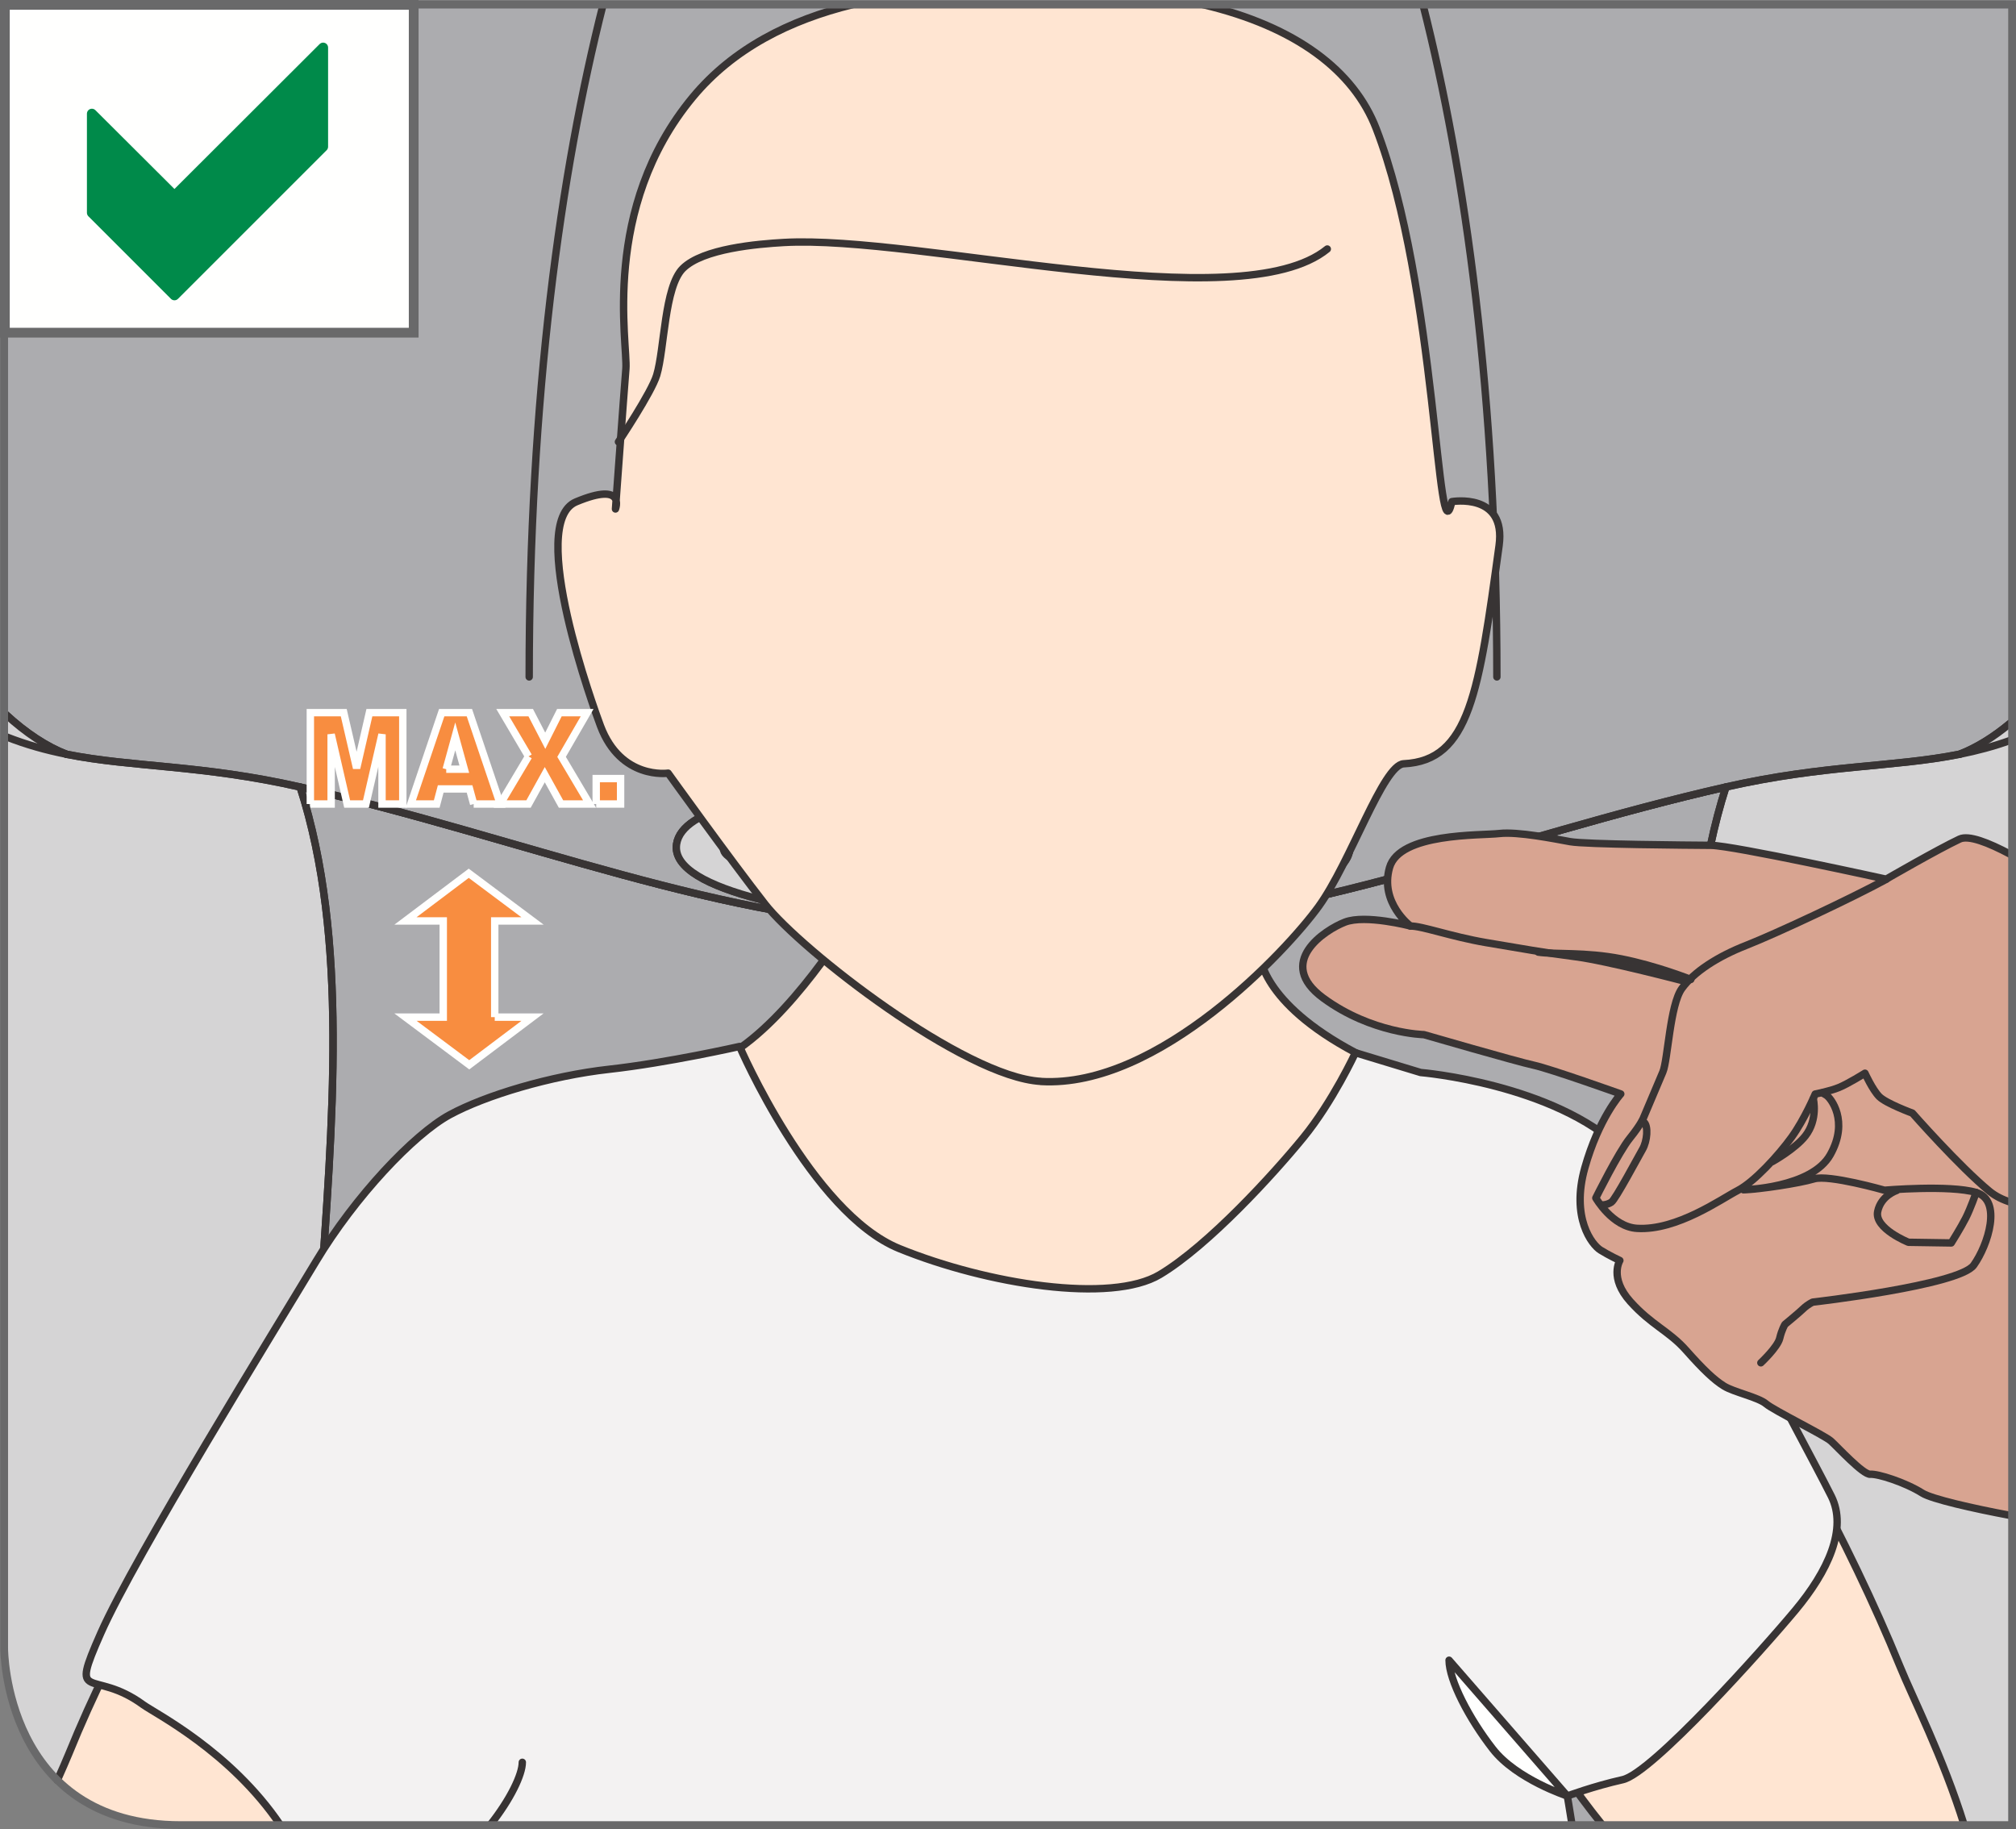 <?xml version="1.0" encoding="UTF-8"?>
<!DOCTYPE svg PUBLIC "-//W3C//DTD SVG 1.1//EN" "http://www.w3.org/Graphics/SVG/1.1/DTD/svg11.dtd">
<!-- Creator: CorelDRAW 2017 -->
<svg xmlns="http://www.w3.org/2000/svg" xml:space="preserve" width="22.836mm" height="20.717mm" version="1.1" style="shape-rendering:geometricPrecision; text-rendering:geometricPrecision; image-rendering:optimizeQuality; fill-rule:evenodd; clip-rule:evenodd"
viewBox="0 0 460.51 417.78"
 xmlns:xlink="http://www.w3.org/1999/xlink">
 <rect x="0" y="0" width="460.51" height="417.78" fill="#808080" stroke="none"/>
 <defs>
  <style type="text/css">
   <![CDATA[
    .str3 {stroke:#FFFFFE;stroke-width:1.69;stroke-miterlimit:4}
    .str5 {stroke:#69696A;stroke-width:2.23;stroke-miterlimit:4}
    .str4 {stroke:#69696A;stroke-width:1.78;stroke-miterlimit:4}
    .str6 {stroke:#008A4A;stroke-width:2.27;stroke-linejoin:round;stroke-miterlimit:10}
    .str1 {stroke:#383434;stroke-width:1.69;stroke-linecap:round;stroke-miterlimit:4}
    .str0 {stroke:#383434;stroke-width:1.69;stroke-linecap:round;stroke-linejoin:round;stroke-miterlimit:10}
    .str2 {stroke:#383434;stroke-width:1.69;stroke-linecap:round;stroke-linejoin:round;stroke-miterlimit:4}
    .fil1 {fill:none;fill-rule:nonzero}
    .fil5 {fill:#FFFFFE;fill-rule:nonzero}
    .fil4 {fill:#F3F2F2;fill-rule:nonzero}
    .fil0 {fill:#D5D4D5;fill-rule:nonzero}
    .fil2 {fill:#ACACAF;fill-rule:nonzero}
    .fil3 {fill:#FFE5D2;fill-rule:nonzero}
    .fil6 {fill:#F88D40;fill-rule:nonzero}
    .fil7 {fill:#D8A491;fill-rule:nonzero}
    .fil8 {fill:#008A4A;fill-rule:nonzero}
   ]]>
  </style>
 </defs>
 <g id="Слой_x0020_1">
  <path class="fil0" d="M1.33 1.05l0 380.17c1.43,10.62 8.17,35.66 39.95,35.66l0 0 417.97 0 0 -415.84 -457.91 0z"/>
  <path class="fil1 str0" d="M231.41 23.93c0,0 77.47,-3.17 91.17,11.94 13.69,15.11 27.76,123.24 20.59,234.48 -4.32,67.32 -12.71,117.13 -10.57,146.55"/>
  <path class="fil1 str0" d="M231.41 16.02c34.26,0 83.57,-3.04 98.89,15.26 15.34,18.32 25.68,108.67 23.85,161.79 -1.81,53.09 -7.89,159.61 -7.89,159.61"/>
  <path class="fil1 str0" d="M231.41 23.93c0,0 -77.47,-3.17 -91.16,11.94 -13.7,15.11 -27.76,123.24 -20.6,234.48 4.32,67.32 12.7,117.13 10.57,146.55"/>
  <path class="fil1 str0" d="M231.41 16.02c-34.26,0 -83.58,-3.04 -98.89,15.26 -15.34,18.32 -25.68,108.67 -23.85,161.79 1.81,53.09 7.89,159.61 7.89,159.61"/>
  <path class="fil2" d="M394.25 179.77c-22.2,69.11 14.76,167.8 -13.68,237.12l-298.33 0c-28.43,-69.32 8.53,-168.01 -13.68,-237.12 50.1,11.35 98.52,31.53 142.34,31.53 11.67,1.12 20.51,1.5 20.51,1.5 0,0 8.83,-0.38 20.51,-1.5 43.81,0 92.25,-20.18 142.33,-31.53z"/>
  <path class="fil1 str1" d="M394.25 179.77c-22.2,69.11 14.76,167.8 -13.68,237.12m-298.33 0c-28.43,-69.32 8.53,-168.01 -13.68,-237.12 50.1,11.35 98.52,31.53 142.34,31.53 11.67,1.12 20.51,1.5 20.51,1.5 0,0 8.83,-0.38 20.51,-1.5 43.81,0 92.25,-20.18 142.33,-31.53"/>
  <path class="fil2" d="M251.92 211.3c23.32,-2.24 58.02,-7.44 56.35,-18.5 -2.52,-16.57 -76.86,-13.03 -76.86,-13.03 0,0 -74.34,-3.54 -76.86,13.03 -1.67,11.06 33.02,16.26 56.35,18.5 -43.81,0 -92.24,-20.18 -142.33,-31.53 -22.54,-5.12 -38.19,-4.47 -53.34,-7.48 -0.01,0 -0.03,-0.01 -0.05,-0.01 -4.48,-1.73 -9.21,-4.81 -13.85,-9.09l0 -162.14 457.91 0 0 164.1c-3.91,3.26 -7.84,5.67 -11.61,7.12 -0.02,0 -0.03,0.01 -0.06,0.01 -15.14,3.01 -30.78,2.36 -53.32,7.48 -50.1,11.35 -98.52,31.53 -142.34,31.53z"/>
  <path class="fil1 str1" d="M251.92 211.3c23.32,-2.24 58.02,-7.44 56.35,-18.5 -2.52,-16.57 -76.86,-13.03 -76.86,-13.03 0,0 -74.34,-3.54 -76.86,13.03 -1.67,11.06 33.02,16.26 56.35,18.5 -43.81,0 -92.24,-20.18 -142.33,-31.53 -22.54,-5.12 -38.19,-4.47 -53.34,-7.48 -0.01,0 -0.03,-0.01 -0.05,-0.01 -4.48,-1.73 -9.21,-4.81 -13.85,-9.09m457.91 1.96c-3.91,3.26 -7.84,5.67 -11.61,7.12 -0.02,0 -0.03,0.01 -0.06,0.01 -15.14,3.01 -30.78,2.36 -53.32,7.48 -50.1,11.35 -98.52,31.53 -142.34,31.53"/>
  <path class="fil0" d="M459.24 169.11c-3.91,1.4 -7.74,2.4 -11.61,3.16 3.76,-1.45 7.7,-3.86 11.61,-7.12l0 3.96z"/>
  <path class="fil2" d="M231.41 188.7c0,0 66.17,0 66.17,5.11 0,8.31 -66.17,8.52 -66.17,8.52 0,0 -66.17,-0.21 -66.17,-8.52 0,-5.11 66.17,-5.11 66.17,-5.11z"/>
  <path class="fil0" d="M308.27 192.8c1.67,11.06 -33.02,16.25 -56.35,18.5 -11.68,1.11 -20.51,1.49 -20.51,1.49 0,0 -8.83,-0.38 -20.51,-1.49 -23.33,-2.25 -58.02,-7.44 -56.35,-18.5 2.52,-16.58 76.86,-13.04 76.86,-13.04 0,0 74.34,-3.54 76.86,13.04zm-10.69 1.01c0,-5.11 -66.18,-5.11 -66.18,-5.11 0,0 -66.17,0 -66.17,5.11 0,8.3 66.17,8.52 66.17,8.52 0,0 66.18,-0.21 66.18,-8.52z"/>
  <path class="fil0" d="M1.33 163.18c4.64,4.28 9.37,7.36 13.86,9.09 -4.61,-0.91 -9.17,-2.16 -13.86,-4.01l0 -5.08z"/>
  <path class="fil1 str0" d="M380.57 416.89c28.44,-69.32 -8.53,-168.02 13.68,-237.13"/>
  <path class="fil1 str0" d="M447.58 172.3c-15.14,3.01 -30.78,2.36 -53.33,7.47 -50.08,11.36 -98.52,31.54 -142.33,31.54"/>
  <path class="fil1 str0" d="M459.24 169.11c-3.91,1.4 -7.74,2.41 -11.6,3.18"/>
  <path class="fil1 str0" d="M341.93 154.62c0,-64.11 -7.21,-115.43 -16.88,-153.56"/>
  <path class="fil1 str0" d="M447.58 172.3c0.02,0 0.03,-0.02 0.06,-0.02 3.76,-1.45 7.69,-3.86 11.6,-7.12"/>
  <path class="fil1 str0" d="M231.41 179.77c0,0 74.34,-3.55 76.86,13.04 1.67,11.05 -33.02,16.25 -56.35,18.49 -11.69,1.12 -20.51,1.5 -20.51,1.5"/>
  <path class="fil1 str0" d="M231.41 188.7c0,0 66.17,0 66.17,5.11 0,8.31 -66.17,8.52 -66.17,8.52"/>
  <path class="fil1 str0" d="M82.24 416.89c-28.44,-69.32 8.54,-168.02 -13.68,-237.13"/>
  <path class="fil1 str0" d="M15.23 172.3c15.14,3.01 30.78,2.36 53.33,7.47 50.09,11.36 98.52,31.54 142.33,31.54"/>
  <path class="fil1 str0" d="M1.33 168.26c4.69,1.85 9.25,3.11 13.86,4.02"/>
  <path class="fil1 str0" d="M120.88 154.62c0,-64.11 7.21,-115.43 16.88,-153.56"/>
  <path class="fil1 str0" d="M15.23 172.3c-0.02,0 -0.03,-0.02 -0.06,-0.02 -4.48,-1.73 -9.21,-4.81 -13.85,-9.09"/>
  <path class="fil1 str0" d="M231.41 179.77c0,0 -74.34,-3.55 -76.86,13.04 -1.67,11.05 33.02,16.25 56.35,18.49 11.68,1.12 20.51,1.5 20.51,1.5"/>
  <path class="fil1 str0" d="M231.41 188.7c0,0 -66.17,0 -66.17,5.11 0,8.31 66.17,8.52 66.17,8.52"/>
  <path class="fil3" d="M358.23 416.89c-0.24,-4.08 -0.56,-8 -0.93,-11.75 2.58,3.75 5.48,7.67 8.76,11.75l82.62 0c-4.86,-15.59 -11.69,-28.92 -14.73,-36.39 -11.48,-28.23 -29.8,-61.31 -40.95,-76.51 0.28,-16.15 -11.14,-32.79 -22.39,-41.38 -23.15,-17.67 -39.2,-10.62 -60.98,-22.17 -21.78,-11.54 -21.85,-22.45 -21.85,-22.45l-93.46 -7.89c0,0 -13.78,22.81 -27.91,30.95 -14.14,8.15 -39.06,6.07 -54.63,12.75 -15.57,6.68 -23.67,13.35 -31.56,30.34 -7.89,16.99 -29.77,51.79 -29.77,51.79l0.8 0.92c-10.94,15.12 -24.49,36.59 -35.53,63.75 -0.7,1.71 -1.6,3.74 -2.62,6.03 5.97,5.87 14.88,10.26 28.18,10.26l0 0 316.96 0z"/>
  <path class="fil1 str2" d="M358.23 416.89c-0.24,-4.08 -0.56,-8 -0.93,-11.75 2.58,3.75 5.48,7.67 8.76,11.75m67.89 -36.39c-11.48,-28.23 -29.8,-61.31 -40.95,-76.51 0.28,-16.15 -11.14,-32.79 -22.39,-41.38 -23.15,-17.67 -39.2,-10.62 -60.98,-22.17 -21.78,-11.54 -21.85,-22.45 -21.85,-22.45l-93.46 -7.89c0,0 -13.78,22.81 -27.91,30.95 -14.14,8.15 -39.06,6.07 -54.63,12.75 -15.57,6.68 -23.67,13.35 -31.56,30.34 -7.89,16.99 -29.77,51.79 -29.77,51.79l0.8 0.92c-10.94,15.12 -24.49,36.59 -35.53,63.75 -0.7,1.71 -1.6,3.74 -2.62,6.03m435.58 10.26c-4.86,-15.59 -11.69,-28.92 -14.73,-36.39"/>
  <path class="fil4" d="M418.32 341.75c-3.73,-7.43 -11.92,-22.32 -19.36,-37.21 -7.44,-14.89 -12.66,-26.81 -28.37,-41.92 -15.69,-15.11 -46.08,-17.64 -46.08,-17.64l-14.89 -4.52c0,0 -5.21,11.22 -11.91,19.4 -6.7,8.2 -21.58,24.57 -32.75,31.27 -11.16,6.71 -39.46,2.23 -59.55,-5.94 -20.1,-8.2 -36.47,-46.16 -36.47,-46.16 0,0 -16.38,3.72 -29.79,5.21 -13.38,1.49 -28.27,5.96 -36.47,10.42 -8.17,4.47 -21.58,18.61 -30.51,33.49 -8.94,14.89 -41.43,67.41 -49.14,84.87 -7.29,16.5 -1.96,7.87 9.67,16.37 2.67,1.95 19.96,10.61 31.36,27.5l295.05 0c-0.61,-3.89 -1.09,-6.65 -1.09,-6.65 0,0 5.96,-2.23 12.65,-3.73 6.7,-1.49 32.01,-29.78 39.45,-38.71 7.45,-8.93 11.92,-18.61 8.2,-26.05z"/>
  <path class="fil1 str2" d="M418.32 341.75c-3.73,-7.43 -11.92,-22.32 -19.36,-37.21 -7.44,-14.89 -12.66,-26.81 -28.37,-41.92 -15.69,-15.11 -46.08,-17.64 -46.08,-17.64l-14.89 -4.52c0,0 -5.21,11.22 -11.91,19.4 -6.7,8.2 -21.58,24.57 -32.75,31.27 -11.16,6.71 -39.46,2.23 -59.55,-5.94 -20.1,-8.2 -36.47,-46.16 -36.47,-46.16 0,0 -16.38,3.72 -29.79,5.21 -13.38,1.49 -28.27,5.96 -36.47,10.42 -8.17,4.47 -21.58,18.61 -30.51,33.49 -8.94,14.89 -41.43,67.41 -49.14,84.87 -7.29,16.5 -1.96,7.87 9.67,16.37 2.67,1.95 19.96,10.61 31.36,27.5m295.05 0c-0.61,-3.89 -1.09,-6.65 -1.09,-6.65 0,0 5.96,-2.23 12.65,-3.73 6.7,-1.49 32.01,-29.78 39.45,-38.71 7.45,-8.93 11.92,-18.61 8.2,-26.05"/>
  <path class="fil1 str2" d="M111.94 416.89c4.75,-5.99 7.37,-11.6 7.37,-14.35"/>
  <path class="fil5" d="M358.02 410.23c0,0 -11.63,-3.79 -17.02,-10.72 -5.41,-6.94 -9.99,-15.73 -9.99,-20.29l27.01 31.01z"/>
  <path class="fil1 str2" d="M358.02 410.23c0,0 -11.63,-3.79 -17.02,-10.72 -5.41,-6.94 -9.99,-15.73 -9.99,-20.29l27.01 31.01"/>
  <path class="fil3" d="M237.77 247.01c-17.64,-1.02 -54.79,-30 -63,-40.48 -7.92,-10.12 -22.15,-29.93 -22.15,-29.93 0,0 -10.78,1.62 -15.45,-10.78 -1.31,-3.49 -17.02,-46.41 -5.56,-51.19 11.45,-4.77 8.98,1.63 8.98,1.63 0,0 1.91,-26.26 2.38,-31.99 0.48,-5.73 -5.84,-36.6 15.27,-62.07 9.26,-11.16 22.15,-17.6 36.5,-21.14l80.07 0c21.31,5.04 34.47,15.14 39.55,28.31 13.9,36 13.93,100.05 17.29,85.21 0,0 12.46,-2.16 10.78,10.06 -4.6,33.47 -6.71,49.1 -21.79,49.82 -4.72,0.23 -12.09,22.44 -19.41,32.57 -7.16,9.92 -36.55,41.57 -63.46,40z"/>
  <path class="fil1 str2" d="M237.77 247.01c-17.64,-1.02 -54.79,-30 -63,-40.48 -7.92,-10.12 -22.15,-29.93 -22.15,-29.93 0,0 -10.78,1.62 -15.45,-10.78 -1.31,-3.49 -17.02,-46.41 -5.56,-51.19 11.45,-4.77 8.98,1.63 8.98,1.63 0,0 1.91,-26.26 2.38,-31.99 0.48,-5.73 -5.84,-36.6 15.27,-62.07 9.26,-11.16 22.15,-17.6 36.5,-21.14m80.07 0c21.31,5.04 34.47,15.14 39.55,28.31 13.9,36 13.93,100.05 17.29,85.21 0,0 12.46,-2.16 10.78,10.06 -4.6,33.47 -6.71,49.1 -21.79,49.82 -4.72,0.23 -12.09,22.44 -19.41,32.57 -7.16,9.92 -36.55,41.57 -63.46,40"/>
  <path class="fil1 str2" d="M303.19 56.88c-20.08,16.35 -93.18,-3.26 -124.17,-1.49 -5.95,0.34 -18.48,1.38 -23.06,5.95 -4.21,4.22 -4.15,18.34 -5.95,24.35 -1.18,3.95 -8.74,15.24 -8.74,15.24"/>
  <path class="fil6" d="M70.89 162.78l7.63 0 2.95 12.69 2.93 -12.69 7.61 0 0 20.86 -4.74 0 0 -15.92 -3.67 15.92 -4.3 0 -3.66 -15.92 0 15.92 -4.75 0 0 -20.86zm36.38 17.42l-6.61 0 -0.91 3.45 -5.93 0 7.07 -20.86 6.33 0 7.06 20.86 -6.07 0 -0.92 -3.45zm-1.22 -4.51l-2.08 -7.5 -2.06 7.5 4.14 0zm8.77 -12.91l6.4 0 3.33 6.42 3.23 -6.42 6.33 0 -5.85 10.11 6.39 10.76 -6.52 0 -3.7 -6.7 -3.71 6.7 -6.48 0 6.48 -10.87 -5.9 -9.99zm21.37 15.06l5.57 0 0 5.81 -5.57 0 0 -5.81z"/>
  <polyline class="fil1 str3" points="70.89,183.65 75.64,183.65 75.64,167.73 79.3,183.65 83.59,183.65 87.26,167.73 87.26,183.65 92.01,183.65 92.01,162.78 84.38,162.78 81.46,175.47 78.52,162.78 70.89,162.78 70.89,183.65 "/>
  <path class="fil1 str3" d="M108.2 183.65l6.08 0 -7.06 -20.87 -6.32 0 -7.06 20.87 5.92 0 0.91 -3.44 6.59 0 0.94 3.44m-6.27 -7.95l2.06 -7.5 2.07 7.5 -4.13 0"/>
  <polyline class="fil1 str3" points="120.73,172.77 114.25,183.65 120.73,183.65 124.44,176.95 128.15,183.65 134.67,183.65 128.28,172.88 134.12,162.78 127.78,162.78 124.55,169.2 121.23,162.78 114.84,162.78 120.73,172.77 "/>
  <polyline class="fil1 str3" points="136.19,183.65 141.76,183.65 141.76,177.84 136.19,177.84 136.19,183.65 "/>
  <path class="fil7" d="M459.24 195.14c-5.08,-2.7 -9.56,-4.44 -11.61,-3.48 -5.02,2.36 -16.78,9.16 -16.78,9.16 0,0 -34.94,-7.69 -40.03,-7.73 -5.11,-0.04 -28.63,-0.2 -32.15,-0.84 -3.55,-0.64 -11.92,-2.34 -16.17,-1.86 -4.24,0.5 -22.83,-0.23 -25.1,7.8 -2.27,8.02 4.79,13.33 4.79,13.33 0,0 -10.28,-2.68 -14.96,-0.89 -4.65,1.8 -16.01,9.24 -4.96,17.35 11.06,8.12 22.98,8.35 22.98,8.35 0,0 21.25,6.16 25.08,6.98 3.81,0.82 19.9,6.57 19.9,6.57 0,0 -5.02,5.51 -8.22,16.9 -3.19,11.38 1.61,17.54 3.59,18.77 1.98,1.24 4.42,2.37 4.42,2.37 0,0 -2.48,3.96 2.4,9.39 4.87,5.41 8.79,6.68 12.72,11.11 3.93,4.43 6.39,6.77 8.66,8.18 2.27,1.41 7.86,2.55 9.64,4.08 1.81,1.52 13.27,7.13 14.78,8.47 1.52,1.35 7.36,7.75 9.02,7.6 1.66,-0.14 7.92,1.81 11.88,4.31 2.17,1.35 11.42,3.47 20.13,5.1l0 -151.04z"/>
  <path class="fil1 str2" d="M459.24 195.14c-5.08,-2.7 -9.56,-4.44 -11.61,-3.48 -5.02,2.36 -16.78,9.16 -16.78,9.16 0,0 -34.94,-7.69 -40.03,-7.73 -5.11,-0.04 -28.63,-0.2 -32.15,-0.84 -3.55,-0.64 -11.92,-2.34 -16.17,-1.86 -4.24,0.5 -22.83,-0.23 -25.1,7.8 -2.27,8.03 4.79,13.33 4.79,13.33 0,0 -10.28,-2.69 -14.96,-0.89 -4.65,1.8 -16.01,9.24 -4.96,17.35 11.06,8.12 22.98,8.35 22.98,8.35 0,0 21.25,6.16 25.08,6.98 3.81,0.82 19.9,6.57 19.9,6.57 0,0 -5.02,5.51 -8.22,16.9 -3.19,11.38 1.61,17.54 3.59,18.77 1.98,1.24 4.42,2.37 4.42,2.37 0,0 -2.48,3.96 2.4,9.39 4.87,5.41 8.79,6.68 12.72,11.11 3.93,4.43 6.39,6.77 8.66,8.18 2.27,1.41 7.86,2.55 9.64,4.08 1.81,1.52 13.27,7.13 14.78,8.47 1.52,1.35 7.36,7.75 9.02,7.6 1.66,-0.14 7.92,1.81 11.88,4.31 2.17,1.35 11.42,3.47 20.13,5.1"/>
  <path class="fil1 str2" d="M402.23 311.29c0,0 3.79,-3.53 4.3,-5.58 0.49,-2.05 1.2,-3.19 1.2,-3.19 0,0 3.26,-2.68 4.25,-3.65 1,-0.94 2.09,-1.44 2.09,-1.44 0,0 33.5,-3.83 36.79,-8.45 3.3,-4.62 6.53,-14.83 0.55,-16.6 -5.98,-1.78 -20.94,-0.51 -20.94,-0.51 0,0 -12.69,-3.62 -16.08,-2.6 -3.4,1.02 -12.54,2.4 -16.14,2.5 0,0 15.56,-0.34 19.85,-8.03 4.32,-7.7 0.07,-12.95 -0.87,-13.54l-0.93 -0.58"/>
  <path class="fil1 str2" d="M451.41 272.39c0,0 -1.27,3.64 -2.37,5.81 -1.1,2.18 -3.32,5.71 -3.32,5.71l-9.77 -0.15c0,0 -7.83,-3.12 -7.04,-7.02 0.75,-3.66 4.33,-4.8 4.33,-4.8"/>
  <path class="fil1 str2" d="M459.24 274.59c-1.76,-0.55 -3.4,-1.35 -4.77,-2.47 -6.94,-5.71 -17.62,-17.86 -17.62,-17.86 0,0 -6.03,-2.22 -7.58,-3.78 -1.55,-1.57 -3.26,-5.34 -3.26,-5.34 0,0 -3.86,2.42 -5.96,3.27 -2.08,0.85 -5.41,1.49 -5.41,1.49 0,0 -2.4,5.71 -5.39,9.86 -2.99,4.15 -8.55,10.22 -12.29,12.16 -3.75,1.93 -13.91,9.21 -23,8.66 -5.66,-0.33 -9.43,-6.94 -9.43,-6.94 0,0 5.16,-10.41 7.76,-13.64 2.61,-3.23 3.12,-4.67 3.12,-4.67 0,0 3.27,-7.69 4.43,-10.47 1.16,-2.77 1.62,-15.34 4.35,-19.08 2.72,-3.74 8.04,-7.24 14.74,-9.86 6.7,-2.63 24.11,-10.79 31.93,-15.06"/>
  <path class="fil1 str2" d="M385.14 224.21c0,0 -18.23,-4.8 -25.27,-5.68 -7.03,-0.9 -12.28,-1.86 -20.38,-3.22 -8.1,-1.38 -14.78,-3.86 -17.33,-3.78"/>
  <path class="fil1 str2" d="M386.23 223.73c0,0 -7.8,-3.12 -15.94,-4.72 -8.15,-1.6 -15.18,-0.95 -18.92,-1.53"/>
  <path class="fil1 str2" d="M365.89 275.25c0,0 1.25,0 2.2,-0.66 0.95,-0.65 6.06,-10.25 7.11,-12.08 1.06,-1.82 1.4,-5.34 0.28,-6.23"/>
  <path class="fil1 str2" d="M414.2 250.97c0,0 1.16,4.72 -1.82,8.51 -2.34,2.97 -7.48,5.83 -7.48,5.83"/>
  <polygon class="fil6" points="113.01,232.33 113.01,210.36 121.64,210.36 107.07,199.47 92.62,210.36 101.25,210.36 101.25,232.33 92.62,232.33 107.19,243.22 121.64,232.33 "/>
  <polyline class="fil1 str3" points="113.01,232.33 113.01,210.36 121.64,210.36 107.07,199.47 92.62,210.36 101.25,210.36 101.25,232.33 92.62,232.33 107.19,243.22 121.64,232.33 113.01,232.33 "/>
  <path class="fil1 str4" d="M0.95 1.05l0 375.51c0,0 0,40.33 40.33,40.33l418.34 0 0 -415.84 -458.67 0z"/>
  <polygon class="fil5 str5" points="1.11,75.99 94.5,75.99 94.5,1.11 1.11,1.11 "/>
  <polygon class="fil8" points="73.81,33.51 39.85,67.46 20.99,48.6 20.99,25.97 39.85,44.77 73.81,10.87 "/>
  <polygon class="fil1 str6" points="73.81,33.51 39.85,67.46 20.99,48.6 20.99,25.97 39.85,44.77 73.81,10.87 "/>
 </g>
</svg>
